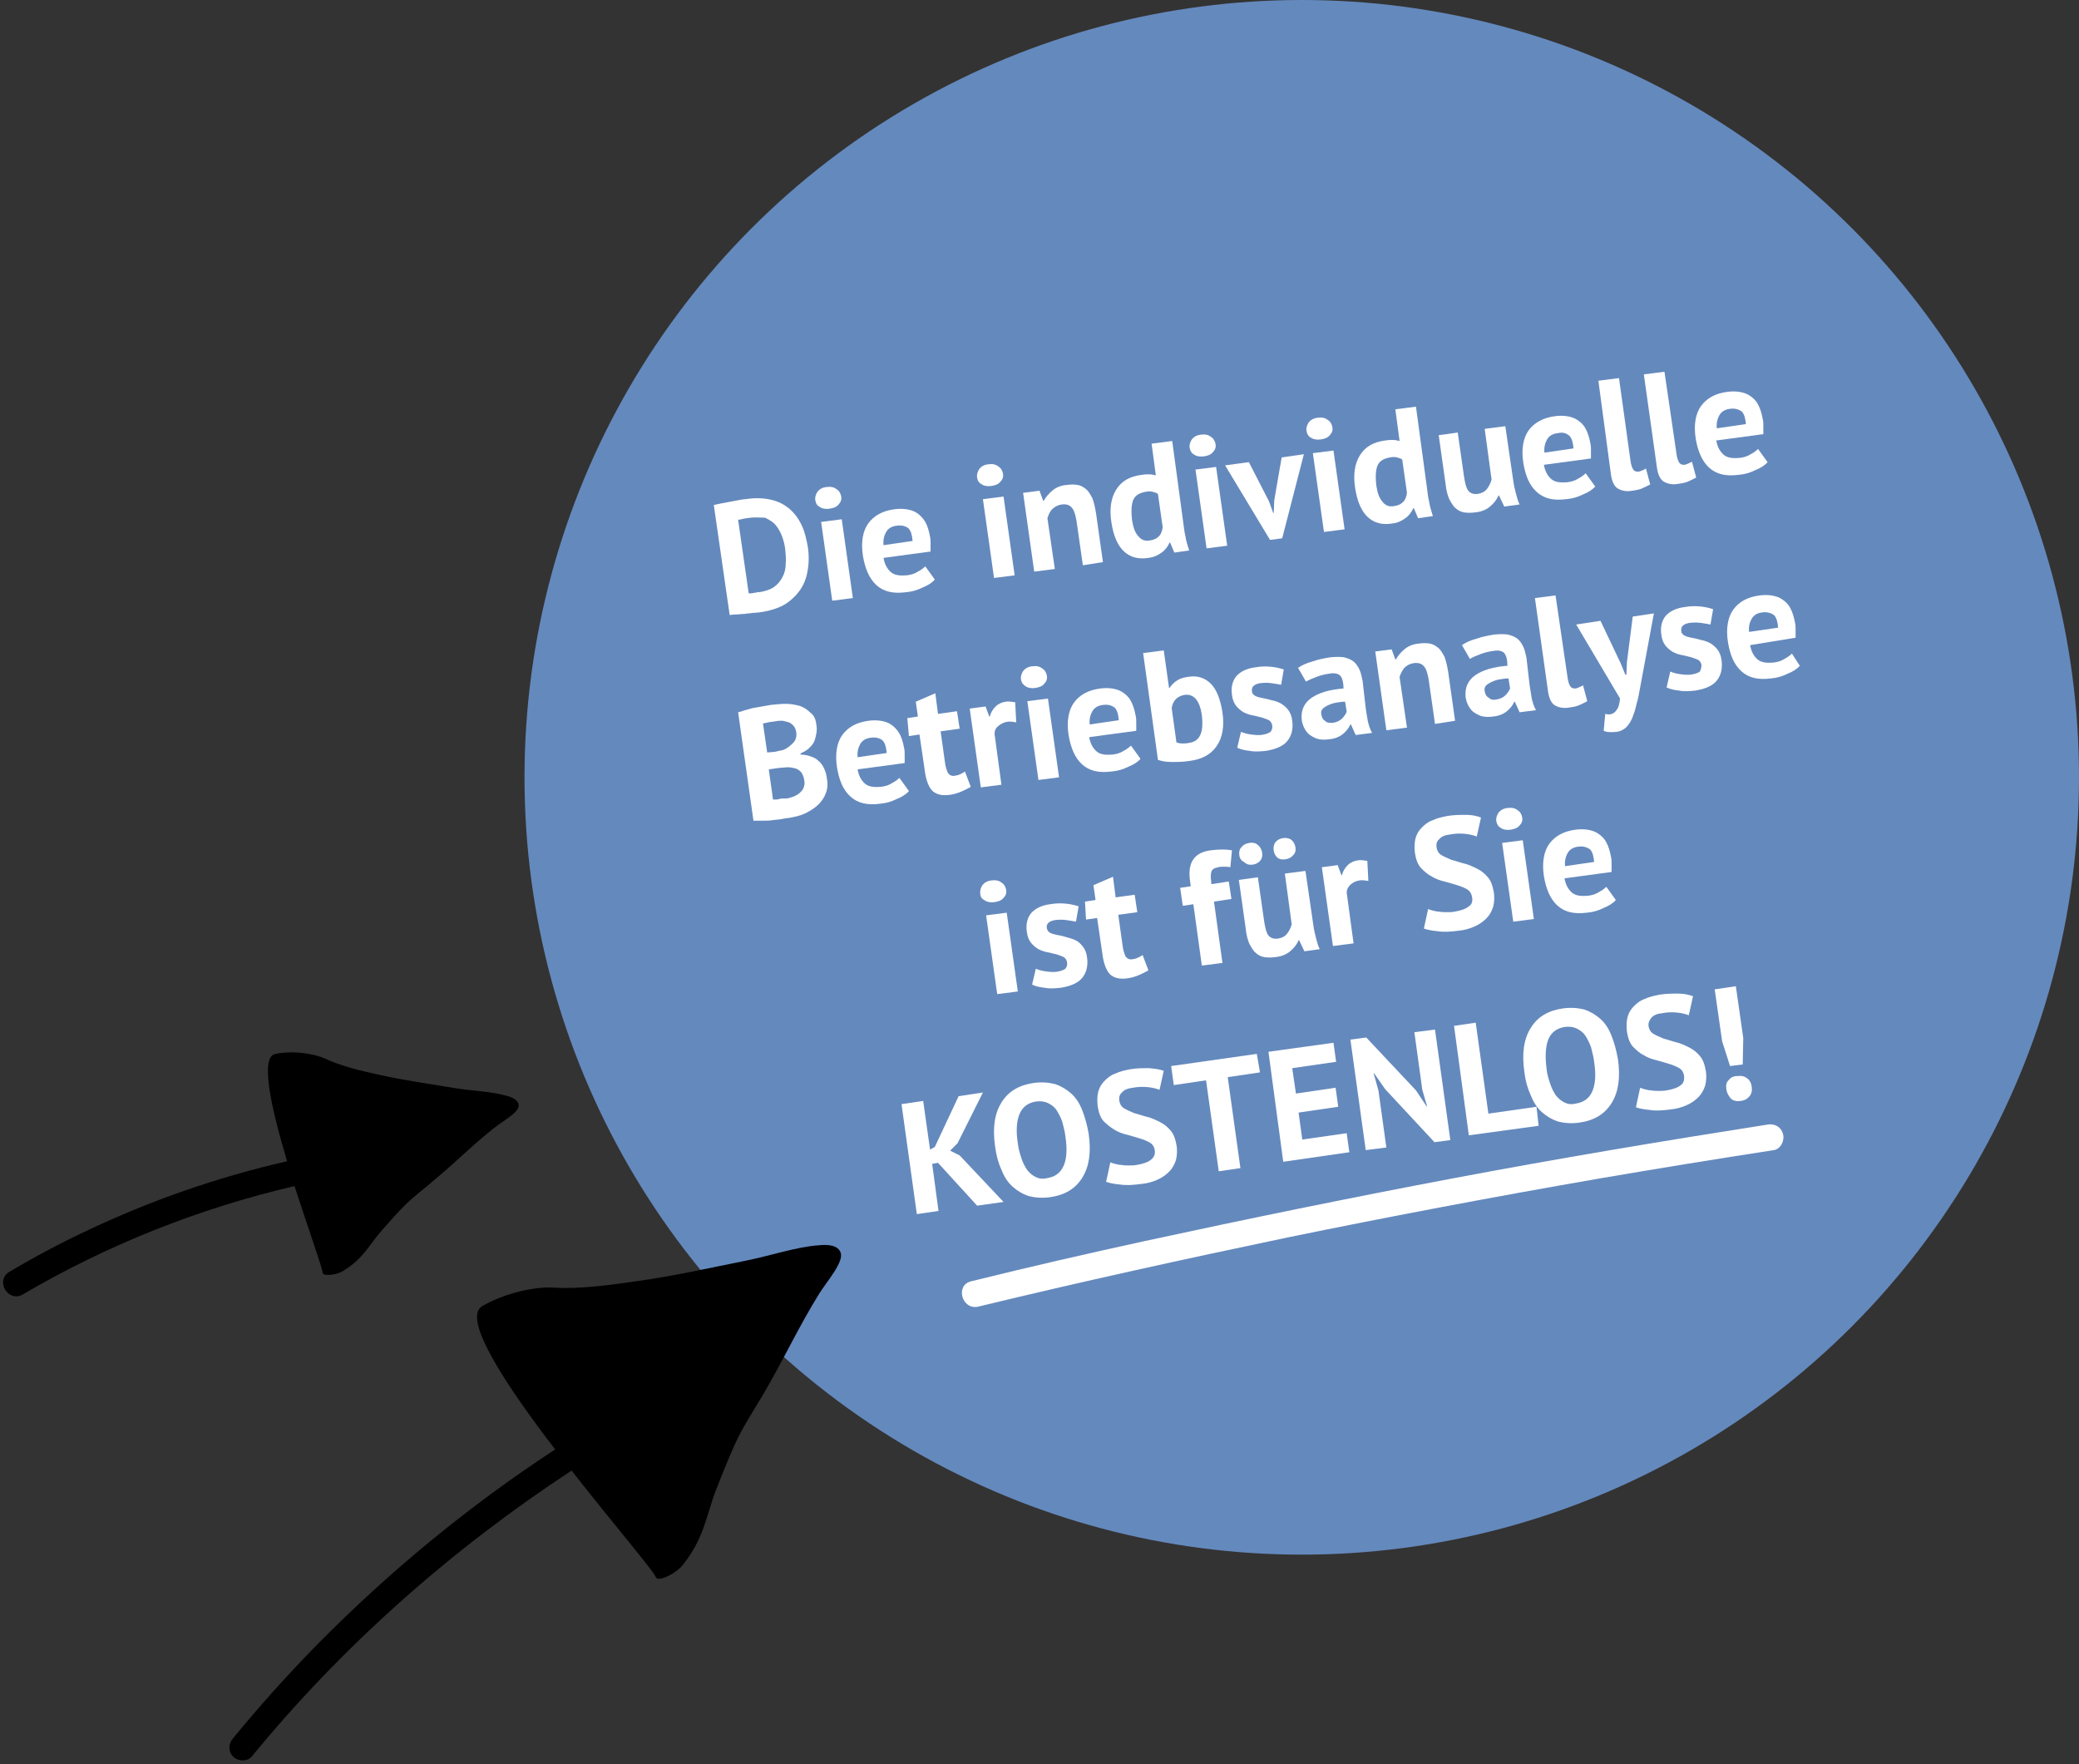 <?xml version="1.0" encoding="utf-8"?>
<!-- Generator: Adobe Illustrator 25.4.8, SVG Export Plug-In . SVG Version: 6.00 Build 0)  -->
<svg version="1.1" id="Ebene_1" xmlns="http://www.w3.org/2000/svg" xmlns:xlink="http://www.w3.org/1999/xlink" x="0px" y="0px"
	 viewBox="0 0 393.2 333.6" style="enable-background:new 0 0 393.2 333.6;" xml:space="preserve">
<rect x="0" y="0" width="393.2" height="333.6" fill="#333333" stroke="none"/>
<style type="text/css">
	.st0{fill:#6489BD;}
	.st1{enable-background:new    ;}
	.st2{fill:#FFFFFF;}
</style>
<g id="Ebene_1_00000061467655607330138570000004636120449930475953_">
	<circle id="Ellipse_37" class="st0" cx="246.2" cy="147" r="147"/>
	<g class="st1">
		<path class="st2" d="M135,95.5c0.4-0.1,0.9-0.2,1.4-0.3c0.5-0.1,1.1-0.2,1.6-0.3c0.6-0.1,1.1-0.2,1.6-0.3c0.5-0.1,1-0.2,1.4-0.2
			c1.8-0.3,3.5-0.2,4.8,0.1c1.4,0.3,2.5,0.9,3.5,1.7c0.9,0.8,1.7,1.8,2.3,3.1c0.6,1.2,0.9,2.6,1.2,4.2c0.2,1.4,0.2,2.8,0,4.1
			c-0.2,1.4-0.6,2.6-1.3,3.7c-0.7,1.1-1.7,2.1-2.9,2.9c-1.3,0.8-2.9,1.3-4.9,1.6c-0.3,0-0.7,0.1-1.3,0.1c-0.5,0.1-1.1,0.1-1.6,0.2
			c-0.6,0-1.1,0.1-1.6,0.1c-0.5,0-0.9,0.1-1.2,0.1L135,95.5z M141.9,97.9c-0.4,0.1-0.9,0.1-1.3,0.2c-0.4,0.1-0.8,0.2-1,0.2l2,13.9
			c0.1,0,0.2,0,0.4,0c0.2,0,0.4,0,0.6-0.1c0.2,0,0.4,0,0.6-0.1s0.3,0,0.4,0c1.1-0.2,2.1-0.5,2.8-1c0.7-0.5,1.2-1.1,1.6-1.9
			c0.4-0.7,0.6-1.6,0.6-2.5c0.1-0.9,0-1.8-0.1-2.8c-0.1-0.8-0.3-1.6-0.6-2.4c-0.3-0.8-0.7-1.5-1.2-2.1c-0.5-0.6-1.2-1-2-1.4
			C144,97.9,143,97.8,141.9,97.9z"/>
		<path class="st2" d="M154.2,94.6c-0.1-0.6,0.1-1.1,0.4-1.6c0.4-0.5,0.9-0.8,1.7-0.9s1.4,0,1.9,0.4c0.5,0.3,0.8,0.8,0.9,1.4
			c0.1,0.6-0.1,1.1-0.5,1.5c-0.4,0.5-1,0.7-1.7,0.8s-1.4,0-1.8-0.3C154.5,95.6,154.3,95.2,154.2,94.6z M155.3,98.7l3.9-0.5l2.1,14.9
			l-3.9,0.5L155.3,98.7z"/>
		<path class="st2" d="M176.8,109.6c-0.5,0.6-1.3,1.1-2.3,1.5c-1,0.5-2,0.8-3.2,0.9c-2.4,0.3-4.2-0.1-5.6-1.4
			c-1.3-1.2-2.1-3.1-2.5-5.5c-0.4-2.6,0-4.7,1-6.1c1.1-1.5,2.7-2.4,5-2.7c0.8-0.1,1.5-0.1,2.2,0c0.7,0.1,1.4,0.3,2,0.7
			c0.6,0.4,1.1,0.9,1.6,1.7c0.4,0.7,0.7,1.7,0.9,2.8c0.1,0.4,0.1,0.9,0.1,1.3c0,0.5,0,1,0,1.5l-8.9,1.2c0.2,1.2,0.7,2.1,1.4,2.7
			c0.7,0.6,1.7,0.7,3,0.6c0.8-0.1,1.5-0.3,2.1-0.7c0.6-0.3,1.1-0.7,1.4-1L176.8,109.6z M169.7,99.4c-1,0.1-1.7,0.5-2.1,1.2
			c-0.4,0.7-0.6,1.5-0.5,2.5l5.5-0.8c-0.1-1.1-0.3-1.9-0.8-2.4C171.3,99.5,170.6,99.3,169.7,99.4z"/>
		<path class="st2" d="M184.8,90.3c-0.1-0.6,0.1-1.1,0.4-1.6c0.4-0.5,0.9-0.8,1.7-0.9c0.8-0.1,1.4,0,1.9,0.4
			c0.5,0.3,0.8,0.8,0.9,1.4c0.1,0.6-0.1,1.1-0.5,1.5c-0.4,0.5-1,0.7-1.7,0.8c-0.8,0.1-1.4,0-1.8-0.3
			C185.1,91.3,184.9,90.9,184.8,90.3z M185.9,94.4l3.9-0.5l2.1,14.9l-3.9,0.5L185.9,94.4z"/>
		<path class="st2" d="M204.8,106.9l-1.2-8.4c-0.2-1.2-0.5-2.1-0.9-2.5c-0.4-0.5-1-0.7-1.9-0.6c-0.7,0.1-1.3,0.4-1.8,0.9
			s-0.7,1.1-0.9,1.7l1.4,9.6l-3.9,0.5l-2.1-14.9l3.1-0.4l0.7,1.9l0.1,0c0.4-0.7,0.9-1.3,1.6-1.9c0.7-0.6,1.6-1,2.8-1.1
			c0.7-0.1,1.4-0.1,2,0c0.6,0.1,1.1,0.4,1.6,0.8c0.5,0.4,0.8,1,1.2,1.7c0.3,0.8,0.5,1.7,0.7,2.9l1.3,9.2L204.8,106.9z"/>
		<path class="st2" d="M223.8,98.9c0.1,0.8,0.2,1.7,0.4,2.5c0.1,0.8,0.4,1.7,0.7,2.7l-2.8,0.4l-0.8-1.9l-0.1,0
			c-0.3,0.7-0.8,1.4-1.5,1.9c-0.7,0.5-1.5,0.9-2.5,1c-1.9,0.3-3.4-0.1-4.6-1.2c-1.2-1.1-2-2.9-2.4-5.5c-0.4-2.5-0.1-4.6,0.9-6.2
			c1-1.6,2.5-2.5,4.8-2.8c0.6-0.1,1.1-0.1,1.5-0.1c0.4,0,0.8,0.1,1.2,0.2l-0.8-6l3.9-0.5L223.8,98.9z M217.5,102.2
			c0.8-0.1,1.3-0.4,1.7-0.8c0.4-0.4,0.6-1,0.7-1.7l-0.9-6.3c-0.3-0.2-0.6-0.3-1-0.4s-0.8-0.1-1.3,0c-1.1,0.2-1.9,0.6-2.3,1.4
			c-0.4,0.8-0.5,2.1-0.3,3.9c0.2,1.3,0.5,2.3,1.1,3C215.8,102.1,216.6,102.4,217.5,102.2z"/>
		<path class="st2" d="M225,84.7c-0.1-0.6,0.1-1.1,0.4-1.6c0.4-0.5,0.9-0.8,1.7-0.9c0.8-0.1,1.4,0,1.9,0.4c0.5,0.3,0.8,0.8,0.9,1.4
			c0.1,0.6-0.1,1.1-0.5,1.5c-0.4,0.5-1,0.7-1.7,0.8s-1.4,0-1.8-0.3C225.3,85.7,225.1,85.2,225,84.7z M226.1,88.8l3.9-0.5l2.1,14.9
			l-3.9,0.5L226.1,88.8z"/>
		<path class="st2" d="M240,94.8l0.8,2.2l0.1,0l0.1-2.4l1.4-8.1l4.2-0.6l-4.1,15.9l-2.3,0.3L231.7,88l4.5-0.6L240,94.8z"/>
		<path class="st2" d="M247.1,81.5c-0.1-0.6,0.1-1.1,0.4-1.6c0.4-0.5,0.9-0.8,1.7-0.9c0.8-0.1,1.4,0,1.9,0.4
			c0.5,0.3,0.8,0.8,0.9,1.4c0.1,0.6-0.1,1.1-0.5,1.5c-0.4,0.5-1,0.7-1.7,0.8s-1.4,0-1.8-0.3C247.5,82.6,247.2,82.1,247.1,81.5z
			 M248.3,85.7l3.9-0.5l2.1,14.9l-3.9,0.5L248.3,85.7z"/>
		<path class="st2" d="M269.9,92.4c0.1,0.8,0.2,1.7,0.4,2.5c0.1,0.8,0.4,1.7,0.7,2.7l-2.8,0.4l-0.8-1.9l-0.1,0
			c-0.3,0.7-0.8,1.4-1.5,1.9c-0.7,0.5-1.5,0.9-2.5,1c-1.9,0.3-3.4-0.1-4.6-1.2c-1.2-1.1-2-2.9-2.4-5.5c-0.4-2.5-0.1-4.6,0.9-6.2
			c1-1.6,2.5-2.5,4.8-2.8c0.6-0.1,1.1-0.1,1.5-0.1c0.4,0,0.8,0.1,1.2,0.2l-0.8-6l3.9-0.5L269.9,92.4z M263.7,95.7
			c0.8-0.1,1.3-0.4,1.7-0.8c0.4-0.4,0.6-1,0.7-1.7l-0.9-6.3c-0.3-0.2-0.6-0.3-1-0.4s-0.8-0.1-1.3,0c-1.1,0.2-1.9,0.6-2.3,1.4
			c-0.4,0.8-0.5,2.1-0.3,3.9c0.2,1.3,0.5,2.3,1.1,3C262,95.6,262.7,95.9,263.7,95.7z"/>
		<path class="st2" d="M275.7,81.8l1.2,8.4c0.2,1.2,0.4,2.1,0.8,2.6c0.4,0.5,1,0.7,1.8,0.6c0.7-0.1,1.3-0.4,1.7-0.9
			c0.4-0.5,0.7-1.1,0.9-1.8l-1.3-9.6l3.9-0.5l1.5,10.3c0.1,0.8,0.3,1.6,0.5,2.4c0.2,0.8,0.4,1.5,0.7,2.1l-2.9,0.4l-1-2.1l-0.1,0
			c-0.3,0.8-0.9,1.5-1.6,2.1c-0.7,0.6-1.7,1-2.8,1.1c-0.8,0.1-1.4,0.1-2.1,0c-0.6-0.1-1.2-0.4-1.6-0.8c-0.5-0.4-0.8-1-1.2-1.7
			c-0.3-0.7-0.6-1.7-0.7-2.9l-1.3-9.2L275.7,81.8z"/>
		<path class="st2" d="M301.7,92c-0.5,0.6-1.3,1.1-2.3,1.5c-1,0.5-2,0.8-3.2,0.9c-2.4,0.3-4.2-0.1-5.6-1.4s-2.1-3.1-2.5-5.5
			c-0.4-2.6,0-4.7,1-6.1s2.7-2.4,5-2.7c0.8-0.1,1.5-0.1,2.2,0c0.7,0.1,1.4,0.3,2,0.7c0.6,0.4,1.2,0.9,1.6,1.7
			c0.4,0.7,0.7,1.7,0.9,2.8c0.1,0.4,0.1,0.9,0.1,1.3c0,0.5,0,1,0,1.5l-8.9,1.2c0.2,1.2,0.7,2.1,1.4,2.7c0.7,0.6,1.7,0.7,3,0.6
			c0.8-0.1,1.5-0.3,2.1-0.7c0.6-0.3,1.1-0.7,1.4-1L301.7,92z M294.7,81.9c-1,0.1-1.7,0.5-2.1,1.2c-0.4,0.7-0.6,1.5-0.5,2.5l5.5-0.8
			c-0.1-1.1-0.3-1.9-0.8-2.4C296.2,81.9,295.6,81.7,294.7,81.9z"/>
		<path class="st2" d="M308.4,87.3c0.1,0.7,0.3,1.2,0.5,1.5c0.2,0.3,0.5,0.4,0.9,0.4c0.2,0,0.5-0.1,0.7-0.2c0.2-0.1,0.5-0.2,0.8-0.4
			l0.8,3c-0.3,0.2-0.8,0.4-1.4,0.7c-0.6,0.3-1.3,0.4-2,0.5c-1.1,0.2-2,0-2.7-0.4c-0.7-0.4-1.1-1.3-1.3-2.5L302.3,72l3.9-0.5
			L308.4,87.3z"/>
		<path class="st2" d="M317.1,86c0.1,0.7,0.3,1.2,0.5,1.5c0.2,0.3,0.5,0.4,0.9,0.4c0.2,0,0.5-0.1,0.7-0.2c0.2-0.1,0.5-0.2,0.8-0.4
			l0.8,3c-0.3,0.2-0.8,0.4-1.4,0.7c-0.6,0.3-1.3,0.4-2,0.5c-1.1,0.2-2,0-2.7-0.4c-0.7-0.4-1.1-1.3-1.3-2.5l-2.5-17.8l3.9-0.5
			L317.1,86z"/>
		<path class="st2" d="M334.3,87.4c-0.5,0.6-1.3,1.1-2.3,1.5c-1,0.5-2,0.8-3.2,0.9c-2.4,0.3-4.2-0.1-5.6-1.4
			c-1.3-1.2-2.1-3.1-2.5-5.5c-0.4-2.6,0-4.7,1-6.1c1.1-1.5,2.7-2.4,5-2.7c0.8-0.1,1.5-0.1,2.2,0c0.7,0.1,1.4,0.3,2,0.7
			s1.2,0.9,1.6,1.7c0.4,0.7,0.7,1.7,0.9,2.8c0.1,0.4,0.1,0.9,0.1,1.3c0,0.5,0,1,0,1.5l-8.9,1.2c0.2,1.2,0.7,2.1,1.4,2.7
			c0.7,0.6,1.7,0.7,3,0.6c0.8-0.1,1.5-0.3,2.1-0.7c0.6-0.3,1.1-0.7,1.4-1L334.3,87.4z M327.3,77.3c-1,0.1-1.7,0.5-2.1,1.2
			c-0.4,0.7-0.6,1.5-0.5,2.5l5.5-0.8c-0.1-1.1-0.3-1.9-0.8-2.4C328.8,77.4,328.1,77.2,327.3,77.3z"/>
	</g>
	<g class="st1">
		<path class="st2" d="M154.4,137.1c0.1,0.5,0.1,1,0,1.6c-0.1,0.5-0.2,1-0.4,1.5c-0.2,0.5-0.6,0.9-1,1.3c-0.4,0.4-1,0.7-1.6,1l0,0.2
			c0.6,0,1.2,0.1,1.8,0.3c0.6,0.2,1.1,0.4,1.5,0.8c0.5,0.4,0.8,0.8,1.1,1.4c0.3,0.6,0.5,1.2,0.6,2.1c0.2,1.1,0.1,2-0.3,2.9
			c-0.3,0.8-0.9,1.6-1.6,2.2c-0.7,0.6-1.5,1.1-2.4,1.5c-0.9,0.4-1.9,0.6-3,0.8c-0.3,0-0.8,0.1-1.3,0.2c-0.5,0.1-1.1,0.1-1.7,0.2
			c-0.6,0.1-1.2,0.1-1.9,0.1c-0.6,0-1.2,0-1.7,0l-2.9-20.5c0.4-0.1,0.8-0.2,1.3-0.4c0.5-0.1,1-0.3,1.5-0.4c0.5-0.1,1.1-0.2,1.7-0.3
			c0.6-0.1,1.2-0.2,1.7-0.3c1-0.1,1.9-0.2,2.9-0.2c0.9,0,1.8,0.2,2.6,0.4c0.8,0.3,1.4,0.7,2,1.3C154,135.3,154.3,136.1,154.4,137.1z
			 M146.3,142.2c0.3,0,0.6-0.1,1-0.2s0.7-0.1,0.9-0.2c0.7-0.3,1.3-0.8,1.8-1.3c0.5-0.5,0.7-1.2,0.6-2c-0.1-0.5-0.2-0.9-0.5-1.2
			c-0.2-0.3-0.5-0.5-0.9-0.7c-0.4-0.1-0.7-0.2-1.2-0.3c-0.4,0-0.9,0-1.3,0.1c-0.5,0.1-1,0.1-1.4,0.2c-0.4,0.1-0.8,0.2-1,0.2l0.8,5.5
			L146.3,142.2z M148.8,151c0.5-0.1,0.9-0.2,1.4-0.4c0.4-0.2,0.8-0.4,1.1-0.7c0.3-0.3,0.6-0.6,0.7-1c0.2-0.4,0.2-0.9,0.1-1.4
			c-0.1-0.6-0.3-1.1-0.6-1.5c-0.3-0.3-0.7-0.6-1.1-0.7c-0.4-0.1-0.9-0.2-1.4-0.2c-0.5,0-1,0.1-1.5,0.1l-2.1,0.3l0.8,5.7
			c0.1,0,0.3,0,0.5,0c0.2,0,0.4,0,0.7-0.1s0.5-0.1,0.8-0.1C148.4,151,148.6,151,148.8,151z"/>
		<path class="st2" d="M171.9,149.6c-0.5,0.6-1.3,1.1-2.3,1.5c-1,0.5-2,0.8-3.2,0.9c-2.4,0.3-4.2-0.1-5.6-1.4s-2.1-3.1-2.5-5.5
			c-0.4-2.6,0-4.7,1-6.1c1.1-1.5,2.7-2.4,5-2.7c0.8-0.1,1.5-0.1,2.2,0c0.7,0.1,1.4,0.3,2,0.7c0.6,0.4,1.1,0.9,1.6,1.7
			c0.4,0.7,0.7,1.7,0.9,2.8c0.1,0.4,0.1,0.9,0.1,1.3c0,0.5,0,1,0,1.5l-8.9,1.2c0.2,1.2,0.7,2.1,1.4,2.7c0.7,0.6,1.7,0.7,3,0.6
			c0.8-0.1,1.5-0.3,2.1-0.7c0.6-0.3,1.1-0.7,1.4-1L171.9,149.6z M164.8,139.5c-1,0.1-1.7,0.5-2.1,1.2c-0.4,0.7-0.6,1.5-0.5,2.5
			l5.5-0.8c-0.1-1.1-0.3-1.9-0.8-2.4C166.4,139.6,165.7,139.4,164.8,139.5z"/>
		<path class="st2" d="M171.6,135.8l2-0.3l-0.4-2.8l3.7-1.6l0.5,3.9l3.6-0.5l0.5,3.3l-3.6,0.5l0.8,5.7c0.1,1,0.4,1.8,0.6,2.2
			c0.3,0.4,0.7,0.6,1.3,0.5c0.4-0.1,0.7-0.1,1-0.3c0.3-0.1,0.6-0.3,0.9-0.5l1.1,2.9c-0.5,0.3-1.1,0.6-1.8,0.9
			c-0.7,0.3-1.4,0.5-2.1,0.6c-1.4,0.2-2.4,0-3.2-0.6c-0.7-0.6-1.2-1.7-1.5-3.3l-1.1-7.5l-2,0.3L171.6,135.8z"/>
		<path class="st2" d="M192.2,136.6c-0.6-0.1-1.2-0.2-1.7-0.1c-0.7,0.1-1.2,0.4-1.7,0.8s-0.7,0.9-0.7,1.5l1.3,9.6l-3.9,0.5
			l-2.1-14.9l3-0.4l0.7,1.9l0.1,0c0.2-0.8,0.6-1.4,1.1-1.9c0.5-0.5,1.2-0.8,1.9-0.9c0.5-0.1,1.1,0,1.8,0.1L192.2,136.6z"/>
		<path class="st2" d="M193.1,128.5c-0.1-0.6,0.1-1.1,0.4-1.6c0.4-0.5,0.9-0.8,1.7-0.9s1.4,0,1.9,0.4c0.5,0.3,0.8,0.8,0.9,1.4
			s-0.1,1.1-0.5,1.5c-0.4,0.5-1,0.7-1.7,0.8s-1.4,0-1.8-0.3C193.5,129.5,193.2,129.1,193.1,128.5z M194.3,132.6l3.9-0.5l2.1,14.9
			l-3.9,0.5L194.3,132.6z"/>
		<path class="st2" d="M215.7,143.5c-0.5,0.6-1.3,1.1-2.3,1.5c-1,0.5-2,0.8-3.2,0.9c-2.4,0.3-4.2-0.1-5.6-1.4
			c-1.3-1.2-2.1-3.1-2.5-5.5c-0.4-2.6,0-4.7,1-6.1c1.1-1.5,2.7-2.4,5-2.7c0.8-0.1,1.5-0.1,2.2,0c0.7,0.1,1.4,0.3,2,0.7
			c0.6,0.4,1.2,0.9,1.6,1.7c0.4,0.7,0.7,1.7,0.9,2.8c0.1,0.4,0.1,0.9,0.1,1.3c0,0.5,0,1,0,1.5l-8.9,1.2c0.2,1.2,0.7,2.1,1.4,2.7
			c0.7,0.6,1.7,0.7,3,0.6c0.8-0.1,1.5-0.3,2.1-0.7c0.6-0.3,1.1-0.7,1.4-1L215.7,143.5z M208.7,133.3c-1,0.1-1.7,0.5-2.1,1.2
			c-0.4,0.7-0.6,1.5-0.5,2.5l5.5-0.8c-0.1-1.1-0.3-1.9-0.8-2.4C210.2,133.4,209.6,133.2,208.7,133.3z"/>
		<path class="st2" d="M216.2,123.5l3.9-0.5l1,7.1l0.1,0c0.3-0.5,0.8-1,1.4-1.4s1.3-0.6,2.1-0.7c1.8-0.3,3.2,0.2,4.3,1.3
			c1.1,1.1,1.8,2.9,2.2,5.4c0.4,2.7,0,4.8-1.1,6.4c-1.1,1.6-2.8,2.5-5.1,2.8c-1.3,0.2-2.4,0.2-3.5,0.2s-1.9-0.2-2.5-0.4L216.2,123.5
			z M224.1,131.4c-0.7,0.1-1.3,0.4-1.7,0.8c-0.4,0.4-0.7,1-0.8,1.7l0.9,6.5c0.3,0.1,0.7,0.2,1.1,0.2c0.4,0,0.8,0,1.2-0.1
			c1-0.1,1.8-0.6,2.2-1.5c0.4-0.8,0.5-2.1,0.3-3.8C226.9,132.5,225.8,131.2,224.1,131.4z"/>
		<path class="st2" d="M240.6,137.1c-0.1-0.4-0.3-0.7-0.6-0.9c-0.4-0.2-0.8-0.3-1.3-0.5c-0.5-0.1-1.1-0.3-1.7-0.4
			c-0.6-0.1-1.2-0.3-1.8-0.6c-0.5-0.3-1-0.7-1.4-1.2c-0.4-0.5-0.7-1.2-0.8-2.1c-0.2-1.5,0.1-2.6,0.8-3.5c0.8-0.9,2-1.5,3.6-1.7
			c1.1-0.2,2.2-0.2,3.1-0.1c0.9,0.1,1.7,0.3,2.3,0.5l-0.5,2.9c-0.5-0.1-1.1-0.2-1.8-0.3c-0.7-0.1-1.4-0.1-2.2,0
			c-1.1,0.2-1.7,0.7-1.5,1.6c0,0.4,0.3,0.6,0.6,0.8c0.4,0.2,0.8,0.3,1.3,0.4c0.5,0.1,1.1,0.2,1.7,0.4c0.6,0.1,1.2,0.3,1.8,0.6
			c0.5,0.3,1,0.7,1.4,1.2c0.4,0.5,0.7,1.2,0.8,2.1c0.2,1.5-0.1,2.8-0.9,3.8c-0.8,1-2.2,1.6-4.1,1.9c-1,0.1-2.1,0.2-3,0
			c-1-0.1-1.8-0.3-2.4-0.6l0.7-3c0.5,0.2,1.1,0.4,1.9,0.5c0.8,0.1,1.6,0.2,2.4,0c0.6-0.1,1-0.3,1.3-0.5
			C240.6,138,240.7,137.6,240.6,137.1z"/>
		<path class="st2" d="M245.5,126.3c0.7-0.5,1.6-0.9,2.7-1.2c1.1-0.4,2.2-0.6,3.4-0.8c1-0.1,1.9-0.1,2.6,0c0.7,0.2,1.3,0.4,1.8,0.8
			c0.5,0.4,0.8,0.9,1.1,1.5c0.3,0.6,0.4,1.3,0.6,2.1c0.1,0.9,0.2,1.8,0.3,2.6c0.1,0.9,0.2,1.8,0.3,2.6c0.1,0.9,0.3,1.7,0.4,2.5
			c0.2,0.8,0.4,1.5,0.8,2.2l-3.1,0.4l-0.9-2l-0.1,0c-0.3,0.7-0.8,1.3-1.4,1.8c-0.6,0.5-1.5,0.9-2.6,1c-0.7,0.1-1.3,0.1-1.9,0
			c-0.6-0.1-1.1-0.4-1.6-0.7c-0.5-0.3-0.8-0.7-1.1-1.2c-0.3-0.5-0.5-1.1-0.6-1.7c-0.1-0.9,0-1.7,0.3-2.4c0.3-0.7,0.8-1.3,1.5-1.8
			c0.7-0.5,1.6-0.9,2.6-1.2c1-0.3,2.2-0.5,3.5-0.6c0-1.1-0.2-1.9-0.6-2.4c-0.4-0.4-1.1-0.6-2.1-0.4c-0.8,0.1-1.6,0.3-2.4,0.6
			c-0.8,0.3-1.5,0.6-2,0.9L245.5,126.3z M252,136.7c0.8-0.1,1.4-0.4,1.8-0.8c0.4-0.4,0.7-0.8,0.9-1.3l-0.3-1.9
			c-0.6,0-1.2,0.1-1.8,0.2c-0.6,0.1-1,0.3-1.5,0.5c-0.4,0.2-0.7,0.4-1,0.7c-0.2,0.3-0.3,0.6-0.2,1c0.1,0.6,0.3,1,0.7,1.2
			C250.9,136.7,251.4,136.7,252,136.7z"/>
		<path class="st2" d="M271.4,136.9l-1.2-8.4c-0.2-1.2-0.5-2.1-0.9-2.5c-0.4-0.5-1-0.7-1.9-0.6c-0.7,0.1-1.3,0.4-1.8,0.9
			c-0.4,0.5-0.7,1.1-0.9,1.7l1.4,9.6l-3.9,0.5l-2.1-14.9l3.1-0.4l0.7,1.9l0.1,0c0.4-0.7,0.9-1.3,1.6-1.9c0.7-0.6,1.6-1,2.8-1.1
			c0.7-0.1,1.4-0.1,2,0c0.6,0.1,1.1,0.4,1.6,0.8c0.5,0.4,0.8,1,1.2,1.7c0.3,0.8,0.5,1.7,0.7,2.9l1.3,9.2L271.4,136.9z"/>
		<path class="st2" d="M276.5,122c0.7-0.5,1.6-0.9,2.7-1.2c1.1-0.4,2.2-0.6,3.4-0.8c1-0.1,1.9-0.1,2.6,0c0.7,0.2,1.3,0.4,1.8,0.8
			c0.5,0.4,0.8,0.9,1.1,1.5c0.3,0.6,0.4,1.3,0.6,2.1c0.1,0.9,0.2,1.8,0.3,2.6c0.1,0.9,0.2,1.8,0.3,2.6s0.3,1.7,0.4,2.5
			c0.2,0.8,0.4,1.5,0.8,2.2l-3.1,0.4l-0.9-2l-0.1,0c-0.3,0.7-0.8,1.3-1.4,1.8c-0.6,0.5-1.5,0.9-2.6,1c-0.7,0.1-1.3,0.1-1.9,0
			c-0.6-0.1-1.1-0.4-1.6-0.7c-0.5-0.3-0.8-0.7-1.1-1.2c-0.3-0.5-0.5-1.1-0.6-1.7c-0.1-0.9,0-1.7,0.3-2.4c0.3-0.7,0.8-1.3,1.5-1.8
			c0.7-0.5,1.6-0.9,2.6-1.2s2.2-0.5,3.5-0.6c0-1.1-0.2-1.9-0.6-2.4c-0.4-0.4-1.1-0.6-2.1-0.4c-0.8,0.1-1.6,0.3-2.4,0.6
			c-0.8,0.3-1.5,0.6-2,0.9L276.5,122z M282.9,132.3c0.8-0.1,1.4-0.4,1.8-0.8c0.4-0.4,0.7-0.8,0.9-1.3l-0.3-1.9
			c-0.6,0-1.2,0.1-1.8,0.2c-0.6,0.1-1,0.3-1.5,0.5c-0.4,0.2-0.7,0.4-1,0.7c-0.2,0.3-0.3,0.6-0.2,1c0.1,0.6,0.3,1,0.7,1.2
			C281.9,132.3,282.3,132.4,282.9,132.3z"/>
		<path class="st2" d="M296.5,128.3c0.1,0.7,0.3,1.2,0.5,1.5c0.2,0.3,0.5,0.4,0.9,0.4c0.2,0,0.5-0.1,0.7-0.2
			c0.2-0.1,0.5-0.2,0.8-0.4l0.8,3c-0.3,0.2-0.8,0.4-1.4,0.7c-0.6,0.3-1.3,0.4-2,0.5c-1.1,0.2-2,0-2.7-0.4s-1.1-1.3-1.3-2.5
			l-2.5-17.8l3.9-0.5L296.5,128.3z"/>
		<path class="st2" d="M306.5,125.4l0.9,2.2l0.2,0l0.1-2.4l1.1-8.6l4-0.6l-2.6,14c-0.2,1.2-0.4,2.2-0.7,3.2c-0.2,1-0.5,1.8-0.8,2.6
			c-0.3,0.7-0.7,1.3-1.2,1.8c-0.5,0.4-1,0.7-1.7,0.8c-1,0.1-1.9,0.1-2.5-0.2l0.3-3.2c0.3,0.1,0.6,0.1,0.9,0.1
			c0.5-0.1,0.9-0.3,1.2-0.8c0.4-0.4,0.6-1.2,0.7-2.2l-8.3-14l4.6-0.7L306.5,125.4z"/>
		<path class="st2" d="M321.8,125.7c-0.1-0.4-0.3-0.7-0.6-0.9c-0.4-0.2-0.8-0.3-1.3-0.5c-0.5-0.1-1.1-0.3-1.7-0.4
			c-0.6-0.1-1.2-0.3-1.8-0.6c-0.5-0.3-1-0.7-1.4-1.2c-0.4-0.5-0.7-1.2-0.8-2.1c-0.2-1.5,0.1-2.6,0.8-3.5c0.8-0.9,2-1.5,3.6-1.7
			c1.1-0.2,2.2-0.2,3.1-0.1c0.9,0.1,1.7,0.3,2.3,0.5l-0.5,2.9c-0.5-0.1-1.1-0.2-1.8-0.3c-0.7-0.1-1.4-0.1-2.2,0
			c-1.1,0.2-1.7,0.7-1.5,1.6c0,0.4,0.3,0.6,0.6,0.8c0.4,0.2,0.8,0.3,1.3,0.4c0.5,0.1,1.1,0.2,1.7,0.4c0.6,0.1,1.2,0.3,1.8,0.6
			c0.5,0.3,1,0.7,1.4,1.2c0.4,0.5,0.7,1.2,0.8,2.1c0.2,1.5-0.1,2.8-0.9,3.8c-0.8,1-2.2,1.6-4.1,1.9c-1,0.1-2.1,0.2-3,0
			c-1-0.1-1.8-0.3-2.4-0.6l0.7-3c0.5,0.2,1.1,0.4,1.9,0.5c0.8,0.1,1.6,0.2,2.4,0c0.6-0.1,1-0.3,1.3-0.5
			C321.7,126.6,321.8,126.2,321.8,125.7z"/>
		<path class="st2" d="M340.4,125.9c-0.5,0.6-1.3,1.1-2.3,1.5c-1,0.5-2,0.8-3.2,0.9c-2.4,0.3-4.2-0.1-5.6-1.4s-2.1-3.1-2.5-5.5
			c-0.4-2.6,0-4.7,1-6.1c1.1-1.5,2.7-2.4,5-2.7c0.8-0.1,1.5-0.1,2.2,0c0.7,0.1,1.4,0.3,2,0.7c0.6,0.4,1.2,0.9,1.6,1.7
			c0.4,0.7,0.7,1.7,0.9,2.8c0.1,0.4,0.1,0.9,0.1,1.3c0,0.5,0,1,0,1.5L331,122c0.2,1.2,0.7,2.1,1.4,2.7c0.7,0.6,1.7,0.7,3,0.6
			c0.8-0.1,1.5-0.3,2.1-0.7c0.6-0.3,1.1-0.7,1.4-1L340.4,125.9z M333.4,115.8c-1,0.1-1.7,0.5-2.1,1.2c-0.4,0.7-0.6,1.5-0.5,2.5
			l5.5-0.8c-0.1-1.1-0.3-1.9-0.8-2.4C334.9,115.9,334.2,115.7,333.4,115.8z"/>
	</g>
	<g class="st1">
		<path class="st2" d="M185.4,169c-0.1-0.6,0.1-1.1,0.4-1.6c0.4-0.5,0.9-0.8,1.7-0.9c0.8-0.1,1.4,0,1.9,0.4c0.5,0.3,0.8,0.8,0.9,1.4
			c0.1,0.6-0.1,1.1-0.5,1.5c-0.4,0.5-1,0.7-1.7,0.8s-1.4,0-1.8-0.3C185.7,170,185.4,169.6,185.4,169z M186.5,173.1l3.9-0.5l2.1,14.9
			l-3.9,0.5L186.5,173.1z"/>
		<path class="st2" d="M201.8,181.9c-0.1-0.4-0.3-0.7-0.6-0.9c-0.4-0.2-0.8-0.3-1.3-0.5c-0.5-0.1-1.1-0.3-1.7-0.4
			c-0.6-0.1-1.2-0.3-1.8-0.6c-0.5-0.3-1-0.7-1.4-1.2c-0.4-0.5-0.7-1.2-0.8-2.1c-0.2-1.5,0.1-2.6,0.8-3.5c0.8-0.9,2-1.5,3.6-1.7
			c1.1-0.2,2.2-0.2,3.1-0.1c0.9,0.1,1.7,0.3,2.3,0.5l-0.5,2.9c-0.5-0.1-1.1-0.2-1.8-0.3s-1.4-0.1-2.2,0c-1.1,0.2-1.7,0.7-1.5,1.6
			c0.1,0.4,0.3,0.6,0.6,0.8c0.4,0.2,0.8,0.3,1.3,0.4c0.5,0.1,1.1,0.2,1.7,0.4s1.2,0.3,1.8,0.6s1,0.7,1.4,1.2
			c0.4,0.5,0.7,1.2,0.8,2.1c0.2,1.5-0.1,2.8-0.9,3.8c-0.8,1-2.2,1.6-4.1,1.9c-1,0.1-2.1,0.2-3,0c-1-0.1-1.8-0.3-2.4-0.6l0.7-3
			c0.5,0.2,1.1,0.4,1.9,0.5s1.6,0.2,2.4,0c0.6-0.1,1-0.3,1.3-0.5C201.8,182.8,201.9,182.4,201.8,181.9z"/>
		<path class="st2" d="M205.2,170.5l2-0.3l-0.4-2.8l3.7-1.6l0.5,3.9l3.6-0.5l0.5,3.3l-3.6,0.5l0.8,5.7c0.1,1,0.4,1.8,0.6,2.2
			c0.3,0.4,0.7,0.6,1.3,0.5c0.4-0.1,0.7-0.1,1-0.3c0.3-0.1,0.6-0.3,0.9-0.5l1.1,2.9c-0.5,0.3-1.1,0.6-1.8,0.9
			c-0.7,0.3-1.4,0.5-2.1,0.6c-1.4,0.2-2.4,0-3.2-0.6c-0.7-0.6-1.2-1.7-1.5-3.3l-1.1-7.5l-2.1,0.3L205.2,170.5z"/>
		<path class="st2" d="M223.2,167.9l2-0.3l-0.1-0.8c-0.3-1.9-0.1-3.3,0.6-4.3c0.7-1,1.8-1.5,3.3-1.7c1.6-0.2,2.9-0.2,4,0l-0.3,3.2
			c-0.5-0.1-0.9-0.1-1.2-0.1c-0.4,0-0.7,0-1.1,0.1c-0.4,0.1-0.7,0.2-0.9,0.3c-0.2,0.2-0.4,0.4-0.4,0.6c-0.1,0.3-0.1,0.6-0.1,1
			c0,0.4,0.1,0.8,0.1,1.3l3.3-0.5l0.5,3.3l-3.3,0.5l1.6,11.6l-3.9,0.5l-1.6-11.6l-2,0.3L223.2,167.9z"/>
		<path class="st2" d="M237.9,165.9l1.2,8.4c0.2,1.2,0.4,2.1,0.8,2.6c0.4,0.5,1,0.7,1.8,0.6c0.7-0.1,1.3-0.4,1.7-0.9
			c0.4-0.5,0.7-1.1,0.9-1.8l-1.3-9.6l3.9-0.5l1.5,10.3c0.1,0.8,0.3,1.6,0.5,2.4c0.2,0.8,0.4,1.5,0.7,2.1l-2.9,0.4l-1-2.1l-0.1,0
			c-0.3,0.8-0.9,1.5-1.6,2.1c-0.7,0.6-1.7,1-2.8,1.1c-0.8,0.1-1.4,0.1-2.1,0c-0.6-0.1-1.2-0.4-1.6-0.8c-0.5-0.4-0.8-1-1.2-1.7
			c-0.3-0.7-0.6-1.7-0.7-2.9l-1.3-9.2L237.9,165.9z M234.4,161.8c-0.1-0.6,0-1.2,0.4-1.6c0.3-0.4,0.8-0.7,1.5-0.8
			c0.6-0.1,1.2,0,1.6,0.4c0.4,0.3,0.7,0.8,0.8,1.4c0.1,0.6,0,1.1-0.3,1.5c-0.3,0.4-0.8,0.7-1.4,0.8c-0.6,0.1-1.2,0-1.6-0.4
			C234.8,162.8,234.5,162.4,234.4,161.8z M240.9,160.9c-0.1-0.6,0-1.2,0.3-1.6c0.3-0.4,0.8-0.7,1.4-0.8c0.6-0.1,1.2,0,1.6,0.3
			c0.4,0.3,0.7,0.8,0.8,1.4c0.1,0.6,0,1.1-0.4,1.5c-0.3,0.4-0.8,0.7-1.5,0.8c-0.6,0.1-1.2,0-1.6-0.4
			C241.3,161.9,241,161.5,240.9,160.9z"/>
		<path class="st2" d="M258.8,166.6c-0.6-0.1-1.2-0.2-1.7-0.1c-0.7,0.1-1.2,0.4-1.7,0.8c-0.4,0.4-0.7,0.9-0.7,1.5l1.3,9.6l-3.9,0.5
			l-2.1-14.9l3-0.4l0.7,1.9l0.1,0c0.2-0.8,0.6-1.4,1.1-1.9c0.5-0.5,1.2-0.8,1.9-0.9c0.5-0.1,1.1,0,1.8,0.1L258.8,166.6z"/>
		<path class="st2" d="M278.4,169.6c-0.1-0.6-0.4-1.1-0.9-1.4c-0.5-0.3-1.2-0.6-1.9-0.8c-0.7-0.2-1.6-0.5-2.4-0.7
			c-0.9-0.2-1.7-0.5-2.5-1c-0.8-0.4-1.4-1-2-1.6c-0.6-0.7-0.9-1.6-1.1-2.8c-0.1-1-0.1-1.9,0.1-2.7c0.2-0.8,0.6-1.5,1.2-2.1
			c0.6-0.6,1.2-1.1,2.1-1.4c0.8-0.4,1.8-0.6,2.8-0.8c1.2-0.2,2.4-0.2,3.5-0.2s2,0.2,2.8,0.5l-0.8,3.6c-0.5-0.2-1.2-0.4-2.1-0.5
			c-0.9-0.1-1.9-0.1-2.9,0.1c-1,0.1-1.7,0.4-2.1,0.9c-0.5,0.4-0.6,1-0.5,1.6c0.1,0.6,0.4,1.1,0.9,1.4c0.5,0.3,1.2,0.6,1.9,0.9
			c0.8,0.2,1.6,0.5,2.4,0.7c0.9,0.2,1.7,0.6,2.5,1c0.8,0.4,1.4,0.9,2,1.6c0.6,0.7,0.9,1.6,1.1,2.7c0.2,1.1,0.1,2.1-0.1,2.9
			c-0.3,0.9-0.7,1.6-1.3,2.2c-0.6,0.6-1.3,1.1-2.2,1.5c-0.9,0.4-1.9,0.7-3,0.8c-1.5,0.2-2.8,0.3-4,0.1c-1.2-0.1-2-0.3-2.6-0.5
			l0.8-3.7c0.2,0.1,0.5,0.2,0.9,0.3c0.4,0.1,0.8,0.2,1.2,0.2c0.5,0.1,0.9,0.1,1.4,0.1c0.5,0,1,0,1.5-0.1c1.2-0.2,2.1-0.5,2.7-1
			C278.3,171.1,278.6,170.5,278.4,169.6z"/>
		<path class="st2" d="M283,155.3c-0.1-0.6,0.1-1.1,0.4-1.6c0.4-0.5,0.9-0.8,1.7-0.9c0.8-0.1,1.4,0,1.9,0.4c0.5,0.3,0.8,0.8,0.9,1.4
			s-0.1,1.1-0.5,1.5c-0.4,0.5-1,0.7-1.7,0.8c-0.8,0.1-1.4,0-1.8-0.3C283.3,156.3,283.1,155.8,283,155.3z M284.1,159.4l3.9-0.5
			l2.1,14.9l-3.9,0.5L284.1,159.4z"/>
		<path class="st2" d="M305.6,170.2c-0.5,0.6-1.3,1.1-2.3,1.5c-1,0.5-2,0.8-3.2,0.9c-2.4,0.3-4.2-0.1-5.6-1.4
			c-1.3-1.2-2.1-3.1-2.5-5.5c-0.4-2.6,0-4.7,1-6.1c1.1-1.5,2.7-2.4,5-2.7c0.8-0.1,1.5-0.1,2.2,0c0.7,0.1,1.4,0.3,2,0.7
			c0.6,0.4,1.2,0.9,1.6,1.7c0.4,0.7,0.7,1.7,0.9,2.8c0.1,0.4,0.1,0.9,0.1,1.3c0,0.5,0,1,0,1.5l-8.9,1.2c0.2,1.2,0.7,2.1,1.4,2.7
			c0.7,0.6,1.7,0.7,3,0.6c0.8-0.1,1.5-0.3,2.1-0.7c0.6-0.3,1.1-0.7,1.4-1L305.6,170.2z M298.6,160.1c-1,0.1-1.7,0.5-2.1,1.2
			c-0.4,0.7-0.6,1.5-0.5,2.5l5.5-0.8c-0.1-1.1-0.3-1.9-0.8-2.4C300.1,160.2,299.4,160,298.6,160.1z"/>
	</g>
	<g class="st1">
		<path class="st2" d="M177.4,219.9l-1.1,0.2l1.2,8.9l-4.1,0.6l-2.9-20.8l4.1-0.6l1.3,9.2l0.9-0.5l4.5-9.6l4.6-0.7l-4.8,9.6
			l-1.4,1.4l1.8,0.9l8.3,8.8l-5,0.7L177.4,219.9z"/>
		<path class="st2" d="M188.2,216.8c-0.5-3.5-0.1-6.2,1.2-8.3c1.3-2.1,3.3-3.3,6.1-3.7c1.5-0.2,2.8-0.1,4,0.2c1.2,0.4,2.2,1,3.1,1.8
			c0.9,0.8,1.6,1.9,2.1,3.2c0.5,1.3,0.9,2.7,1.2,4.4c0.5,3.5,0.1,6.2-1.2,8.3s-3.3,3.3-6.1,3.7c-1.5,0.2-2.8,0.1-4-0.2
			c-1.2-0.4-2.2-1-3.1-1.8c-0.9-0.8-1.6-1.9-2.1-3.2C188.8,219.9,188.4,218.4,188.2,216.8z M192.5,216.2c0.1,1,0.4,2,0.7,2.9
			c0.3,0.9,0.7,1.6,1.1,2.2c0.5,0.6,1,1,1.6,1.3c0.6,0.3,1.3,0.4,2.1,0.2c1.4-0.2,2.5-0.9,3.1-2.2c0.6-1.2,0.8-3.1,0.4-5.7
			c-0.1-1-0.4-1.9-0.6-2.8c-0.3-0.8-0.7-1.6-1.1-2.2c-0.4-0.6-1-1-1.6-1.3c-0.6-0.3-1.4-0.4-2.2-0.3c-1.4,0.2-2.5,0.9-3.1,2.2
			C192.3,211.8,192.1,213.7,192.5,216.2z"/>
		<path class="st2" d="M218.4,217.5c-0.1-0.6-0.4-1.1-0.9-1.4c-0.5-0.3-1.2-0.6-1.9-0.8c-0.7-0.2-1.6-0.5-2.4-0.7
			c-0.9-0.2-1.7-0.5-2.5-1s-1.4-1-2-1.6c-0.6-0.7-0.9-1.6-1.1-2.8c-0.1-1-0.1-1.9,0.1-2.7c0.2-0.8,0.6-1.5,1.2-2.1
			c0.6-0.6,1.2-1.1,2.1-1.4c0.8-0.4,1.8-0.6,2.8-0.8c1.2-0.2,2.4-0.2,3.5-0.2c1.1,0.1,2,0.2,2.8,0.5l-0.8,3.6
			c-0.5-0.2-1.2-0.4-2.1-0.5c-0.9-0.1-1.9-0.1-2.9,0.1c-1,0.1-1.7,0.4-2.1,0.9c-0.5,0.4-0.6,1-0.5,1.6c0.1,0.6,0.4,1.1,0.9,1.4
			c0.5,0.3,1.2,0.6,1.9,0.9c0.8,0.2,1.6,0.5,2.4,0.7c0.9,0.2,1.7,0.6,2.5,1c0.8,0.4,1.4,0.9,2,1.6c0.6,0.7,0.9,1.6,1.1,2.7
			s0.1,2.1-0.1,2.9c-0.3,0.9-0.7,1.6-1.3,2.2c-0.6,0.6-1.3,1.1-2.2,1.5c-0.9,0.4-1.9,0.7-3.1,0.8c-1.5,0.2-2.8,0.3-4,0.1
			c-1.2-0.1-2-0.3-2.6-0.5l0.8-3.7c0.2,0.1,0.5,0.2,0.9,0.3s0.8,0.2,1.2,0.2c0.5,0.1,0.9,0.1,1.4,0.1c0.5,0,1,0,1.5-0.1
			c1.2-0.2,2.1-0.5,2.7-1S218.5,218.3,218.4,217.5z"/>
		<path class="st2" d="M238.3,202.8l-6.1,0.9l2.4,17.2l-4.1,0.6l-2.4-17.2l-6.1,0.9l-0.5-3.6l16.2-2.3L238.3,202.8z"/>
		<path class="st2" d="M239.9,198.9l12.3-1.7l0.5,3.6l-8.3,1.2l0.7,4.8l7.5-1.1l0.5,3.6l-7.5,1.1l0.7,5.1l8.4-1.2l0.5,3.6l-12.5,1.8
			L239.9,198.9z"/>
		<path class="st2" d="M262,206l-2.1-3l-0.1,0l0.9,3.2l1.5,10.8l-3.9,0.5l-2.9-20.9l3-0.4l9.4,10l2,3l0.1,0l-0.9-3.1l-1.5-10.9
			l3.9-0.5l2.9,20.9l-3,0.4L262,206z"/>
		<path class="st2" d="M291,212.9l-13.2,1.8L275,194l4.1-0.6l2.4,17.2l9.1-1.3L291,212.9z"/>
		<path class="st2" d="M288.3,202.7c-0.5-3.5-0.1-6.2,1.2-8.3s3.3-3.3,6.1-3.7c1.5-0.2,2.8-0.1,4,0.2c1.2,0.4,2.2,1,3.1,1.8
			c0.9,0.8,1.6,1.9,2.1,3.2c0.5,1.3,0.9,2.7,1.2,4.4c0.5,3.5,0.1,6.2-1.2,8.3c-1.3,2.1-3.3,3.3-6.1,3.7c-1.5,0.2-2.8,0.1-4-0.2
			c-1.2-0.4-2.2-1-3.1-1.8c-0.9-0.8-1.6-1.9-2.1-3.2C288.9,205.8,288.5,204.4,288.3,202.7z M292.5,202.1c0.1,1.1,0.4,2,0.7,2.9
			c0.3,0.9,0.7,1.6,1.1,2.2c0.5,0.6,1,1,1.6,1.3c0.6,0.3,1.3,0.4,2.1,0.2c1.4-0.2,2.5-0.9,3.1-2.2s0.8-3.1,0.4-5.7
			c-0.1-1-0.4-1.9-0.6-2.8c-0.3-0.8-0.7-1.6-1.1-2.2c-0.4-0.6-1-1-1.6-1.3c-0.6-0.3-1.4-0.4-2.2-0.3c-1.4,0.2-2.5,0.9-3.1,2.2
			C292.3,197.8,292.2,199.7,292.5,202.1z"/>
		<path class="st2" d="M318.5,203.4c-0.1-0.6-0.4-1.1-0.9-1.4c-0.5-0.3-1.2-0.6-1.9-0.8c-0.7-0.2-1.6-0.5-2.4-0.7
			c-0.9-0.2-1.7-0.5-2.5-1c-0.8-0.4-1.4-1-2-1.6c-0.6-0.7-0.9-1.6-1.1-2.8c-0.1-1-0.1-1.9,0.1-2.7c0.2-0.8,0.6-1.5,1.2-2.1
			c0.6-0.6,1.2-1.1,2.1-1.4c0.8-0.4,1.8-0.6,2.8-0.8c1.2-0.2,2.4-0.2,3.5-0.2s2,0.2,2.8,0.5l-0.8,3.6c-0.5-0.2-1.2-0.4-2.1-0.5
			c-0.9-0.1-1.9-0.1-2.9,0.1c-1,0.1-1.7,0.4-2.1,0.9s-0.6,1-0.5,1.6c0.1,0.6,0.4,1.1,0.9,1.4c0.5,0.3,1.2,0.6,1.9,0.9
			c0.8,0.2,1.6,0.5,2.4,0.7c0.9,0.2,1.7,0.6,2.5,1c0.8,0.4,1.4,0.9,2,1.6c0.6,0.7,0.9,1.6,1.1,2.7c0.2,1.1,0.1,2.1-0.1,2.9
			c-0.3,0.9-0.7,1.6-1.3,2.2c-0.6,0.6-1.3,1.1-2.2,1.5c-0.9,0.4-1.9,0.7-3,0.8c-1.5,0.2-2.8,0.3-4,0.1c-1.2-0.1-2-0.3-2.6-0.5
			l0.8-3.7c0.2,0.1,0.5,0.2,0.9,0.3s0.8,0.2,1.2,0.2c0.5,0.1,0.9,0.1,1.4,0.1c0.5,0,1,0,1.5-0.1c1.2-0.2,2.1-0.5,2.7-1
			C318.4,204.9,318.6,204.2,318.5,203.4z"/>
		<path class="st2" d="M324.3,187.1l4-0.6l1.4,9.8l-0.1,5l-2.4,0.3l-1.5-4.7L324.3,187.1z M326.5,206c-0.1-0.7,0-1.3,0.4-1.7
			c0.4-0.5,0.9-0.8,1.6-0.8c0.8-0.1,1.4,0,1.9,0.4c0.5,0.3,0.8,0.9,0.9,1.6c0.1,0.7,0,1.3-0.4,1.8c-0.4,0.5-0.9,0.8-1.7,0.9
			c-0.7,0.1-1.3,0-1.8-0.4C326.9,207.2,326.6,206.7,326.5,206z"/>
	</g>
</g>
<g>
	<path d="M154.8,235.5c-4.2,0.3-9.2,2-13.7,2.9c-7,1.4-14.1,3-20.8,3.9c-5.5,0.8-10.9,1.5-15.7,1.2c-3.2-0.2-8.9,0.9-13.4,3.5
		c-3.9,2.3,4.5,15,13.8,27.1c-16.2,10.6-31.3,23-45,36.9c-5.6,5.7-10.9,11.6-15.9,17.7c-0.9,1-1,2.5,0,3.5c0.9,0.9,2.6,1,3.5,0
		c17.2-21,37.8-39.2,60.5-54.1c8,10.2,15.6,19.1,15.9,20.1c0.3,1.1,3.7-0.5,5.1-2.2c4.1-5.1,4.5-9.5,6.3-14.2
		c1.1-2.8,2.3-5.8,3.6-8.7c1.4-3.1,3.5-6.3,5.4-9.5c3.7-6.3,6.6-12.6,10.5-18.9c1.5-2.4,4.7-6,4.1-7.8
		C158.5,235.5,156.7,235.3,154.8,235.5z"/>
	<path d="M61,240.6c-0.1,0.8,2.5,0.6,3.8-0.2c3.9-2.3,5.1-5.1,7.4-7.7c1.4-1.6,2.8-3.2,4.4-4.8c1.7-1.7,3.8-3.2,5.7-4.9
		c3.9-3.2,7.2-6.6,11.3-9.8c1.5-1.2,4.5-2.8,4.5-4.1c0-1-1.1-1.6-2.4-1.9c-2.8-0.8-6.4-0.9-9.5-1.4c-4.8-0.8-9.8-1.5-14.3-2.5
		c-3.7-0.8-7.4-1.7-10.4-3.1c-2-0.9-5.9-1.6-9.4-0.9c-3,0.5-0.8,10.3,2.2,20.3c-13.1,3-25.8,7.4-38,13.2c-4.9,2.3-9.8,4.9-14.5,7.7
		c-2.8,1.6-0.3,5.9,2.5,4.3c16-9.4,33.4-16.3,51.4-20.5C58.4,232.6,61,239.9,61,240.6z"/>
	<path class="st2" d="M337.2,214.4c-0.4-1.4-1.7-2-3.1-1.7c-19.8,3.1-39.5,6.4-59.1,10.1c-19.6,3.7-39.1,7.7-58.5,11.9
		c-11,2.4-21.9,4.9-32.8,7.6c-3.1,0.7-1.8,5.5,1.3,4.8c19.4-4.7,39-9,58.6-13.1c19.5-4,39.1-7.7,58.7-11.1
		c11.1-1.9,22.1-3.7,33.2-5.4C336.8,217.3,337.6,215.6,337.2,214.4z"/>
</g>
</svg>

